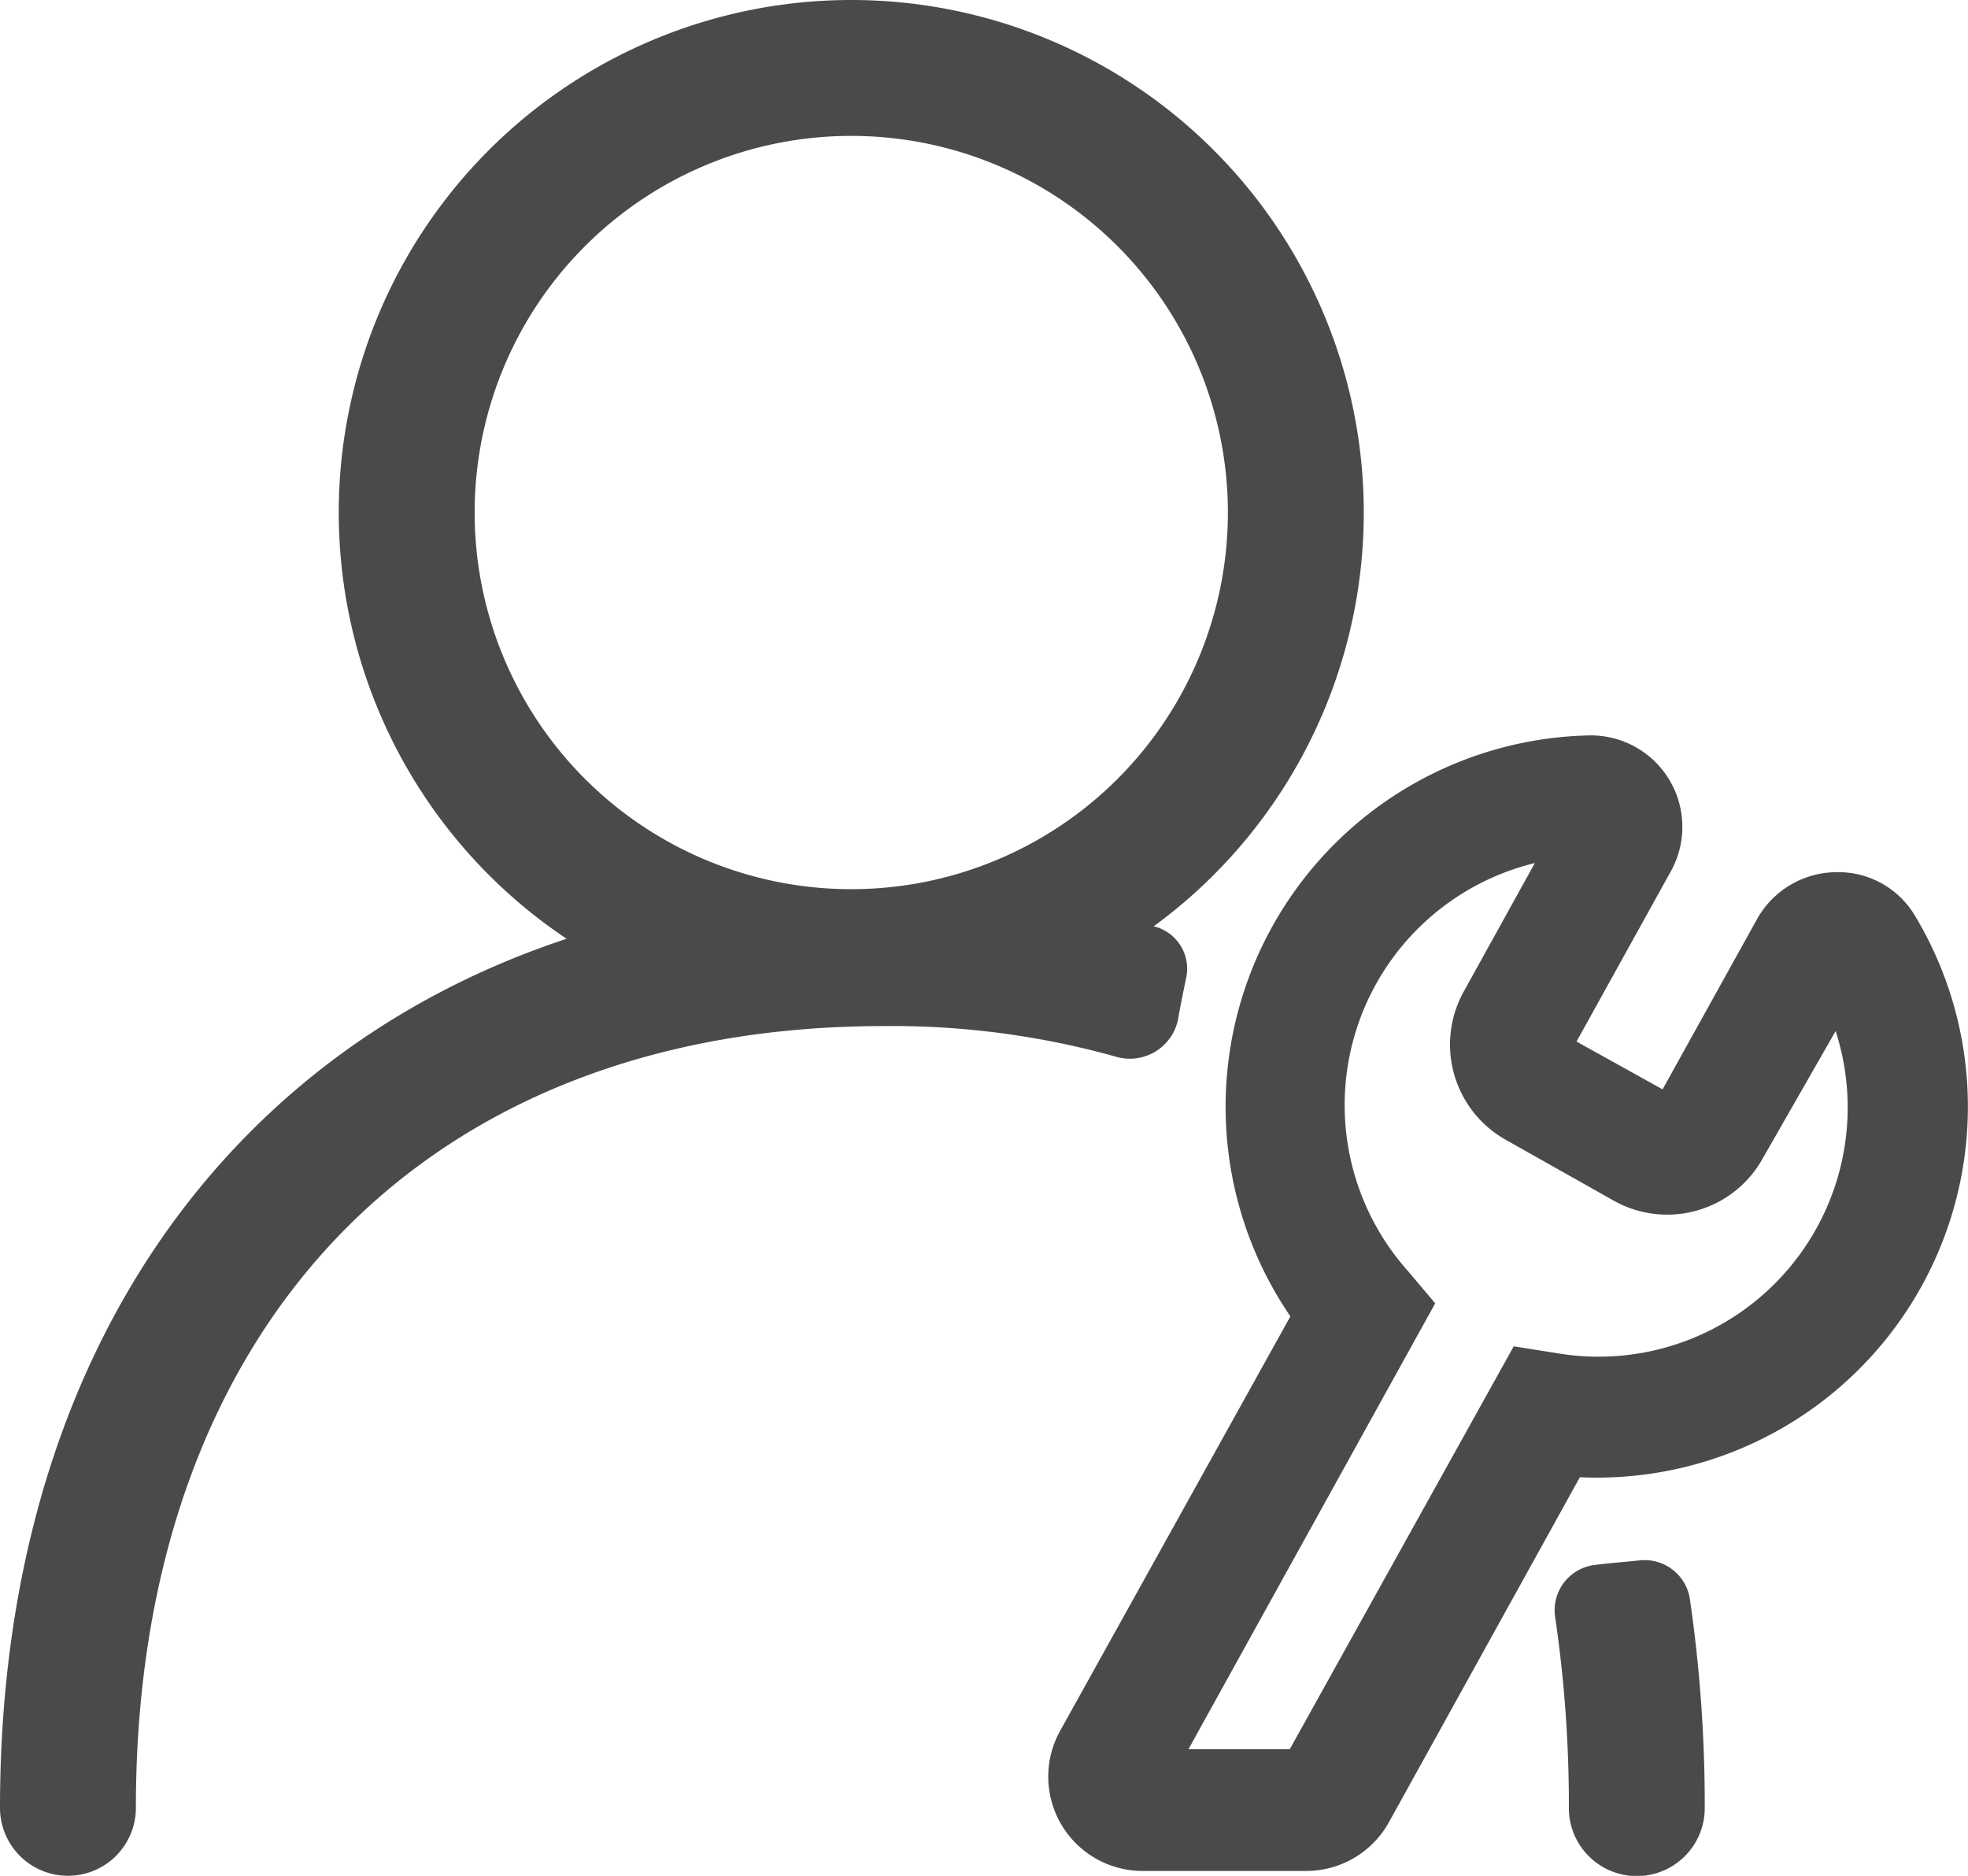 <svg xmlns="http://www.w3.org/2000/svg" width="43.449" height="41.412" viewBox="0 0 43.449 41.412"><g transform="translate(-0.5 -0.016)"><path d="M29.109,11.331a9.815,9.815,0,1,1-9.815-9.815A9.815,9.815,0,0,1,29.109,11.331Z" fill="none" stroke="#4a4a4a" stroke-width="3"/><path d="M26.687,21.611a.962.962,0,0,0-.656-1.129,21.3,21.3,0,0,0-6.022-.814c-5.767,0-10.681,1.925-14.151,5.507S.5,33.843.5,39.927a1.5,1.5,0,0,0,3,0c0-5.46,1.687-9.749,4.512-12.665s6.912-4.594,12-4.594a18.325,18.325,0,0,1,5.122.675,1.086,1.086,0,0,0,1.376-.828C26.552,22.268,26.605,22,26.687,21.611Z" fill="#4a4a4a"/><path d="M37.806,35.3a1.011,1.011,0,0,0-1.114-.835c-.314.031-.626.057-.987.1a1.007,1.007,0,0,0-.868,1.168,28.464,28.464,0,0,1,.3,4.2,1.5,1.5,0,0,0,3,0A31.472,31.472,0,0,0,37.806,35.3Z" fill="#4a4a4a"/><path d="M29.338,41.32H25.73a2.082,2.082,0,0,1-1.821-3.1l5.08-9.143a8.2,8.2,0,0,1,6.626-12.826,2.02,2.02,0,0,1,1.774,3L35.306,23.01l1.9,1.055,2.082-3.752a2.02,2.02,0,0,1,1.736-1.042,1.969,1.969,0,0,1,1.746.947,8.189,8.189,0,0,1-7.39,12.41L31.16,40.252a2.089,2.089,0,0,1-1.827,1.068Zm-2.6-2.687h2.237l4.945-8.895.967.154a5.5,5.5,0,0,0,6.14-7.114l-1.612,2.815a2.411,2.411,0,0,1-3.279.934l-2.385-1.344a2.411,2.411,0,0,1-.934-3.278l1.569-2.836a5.5,5.5,0,0,0-2.8,9.009l.6.711Z" fill="#4a4a4a"/></g></svg>